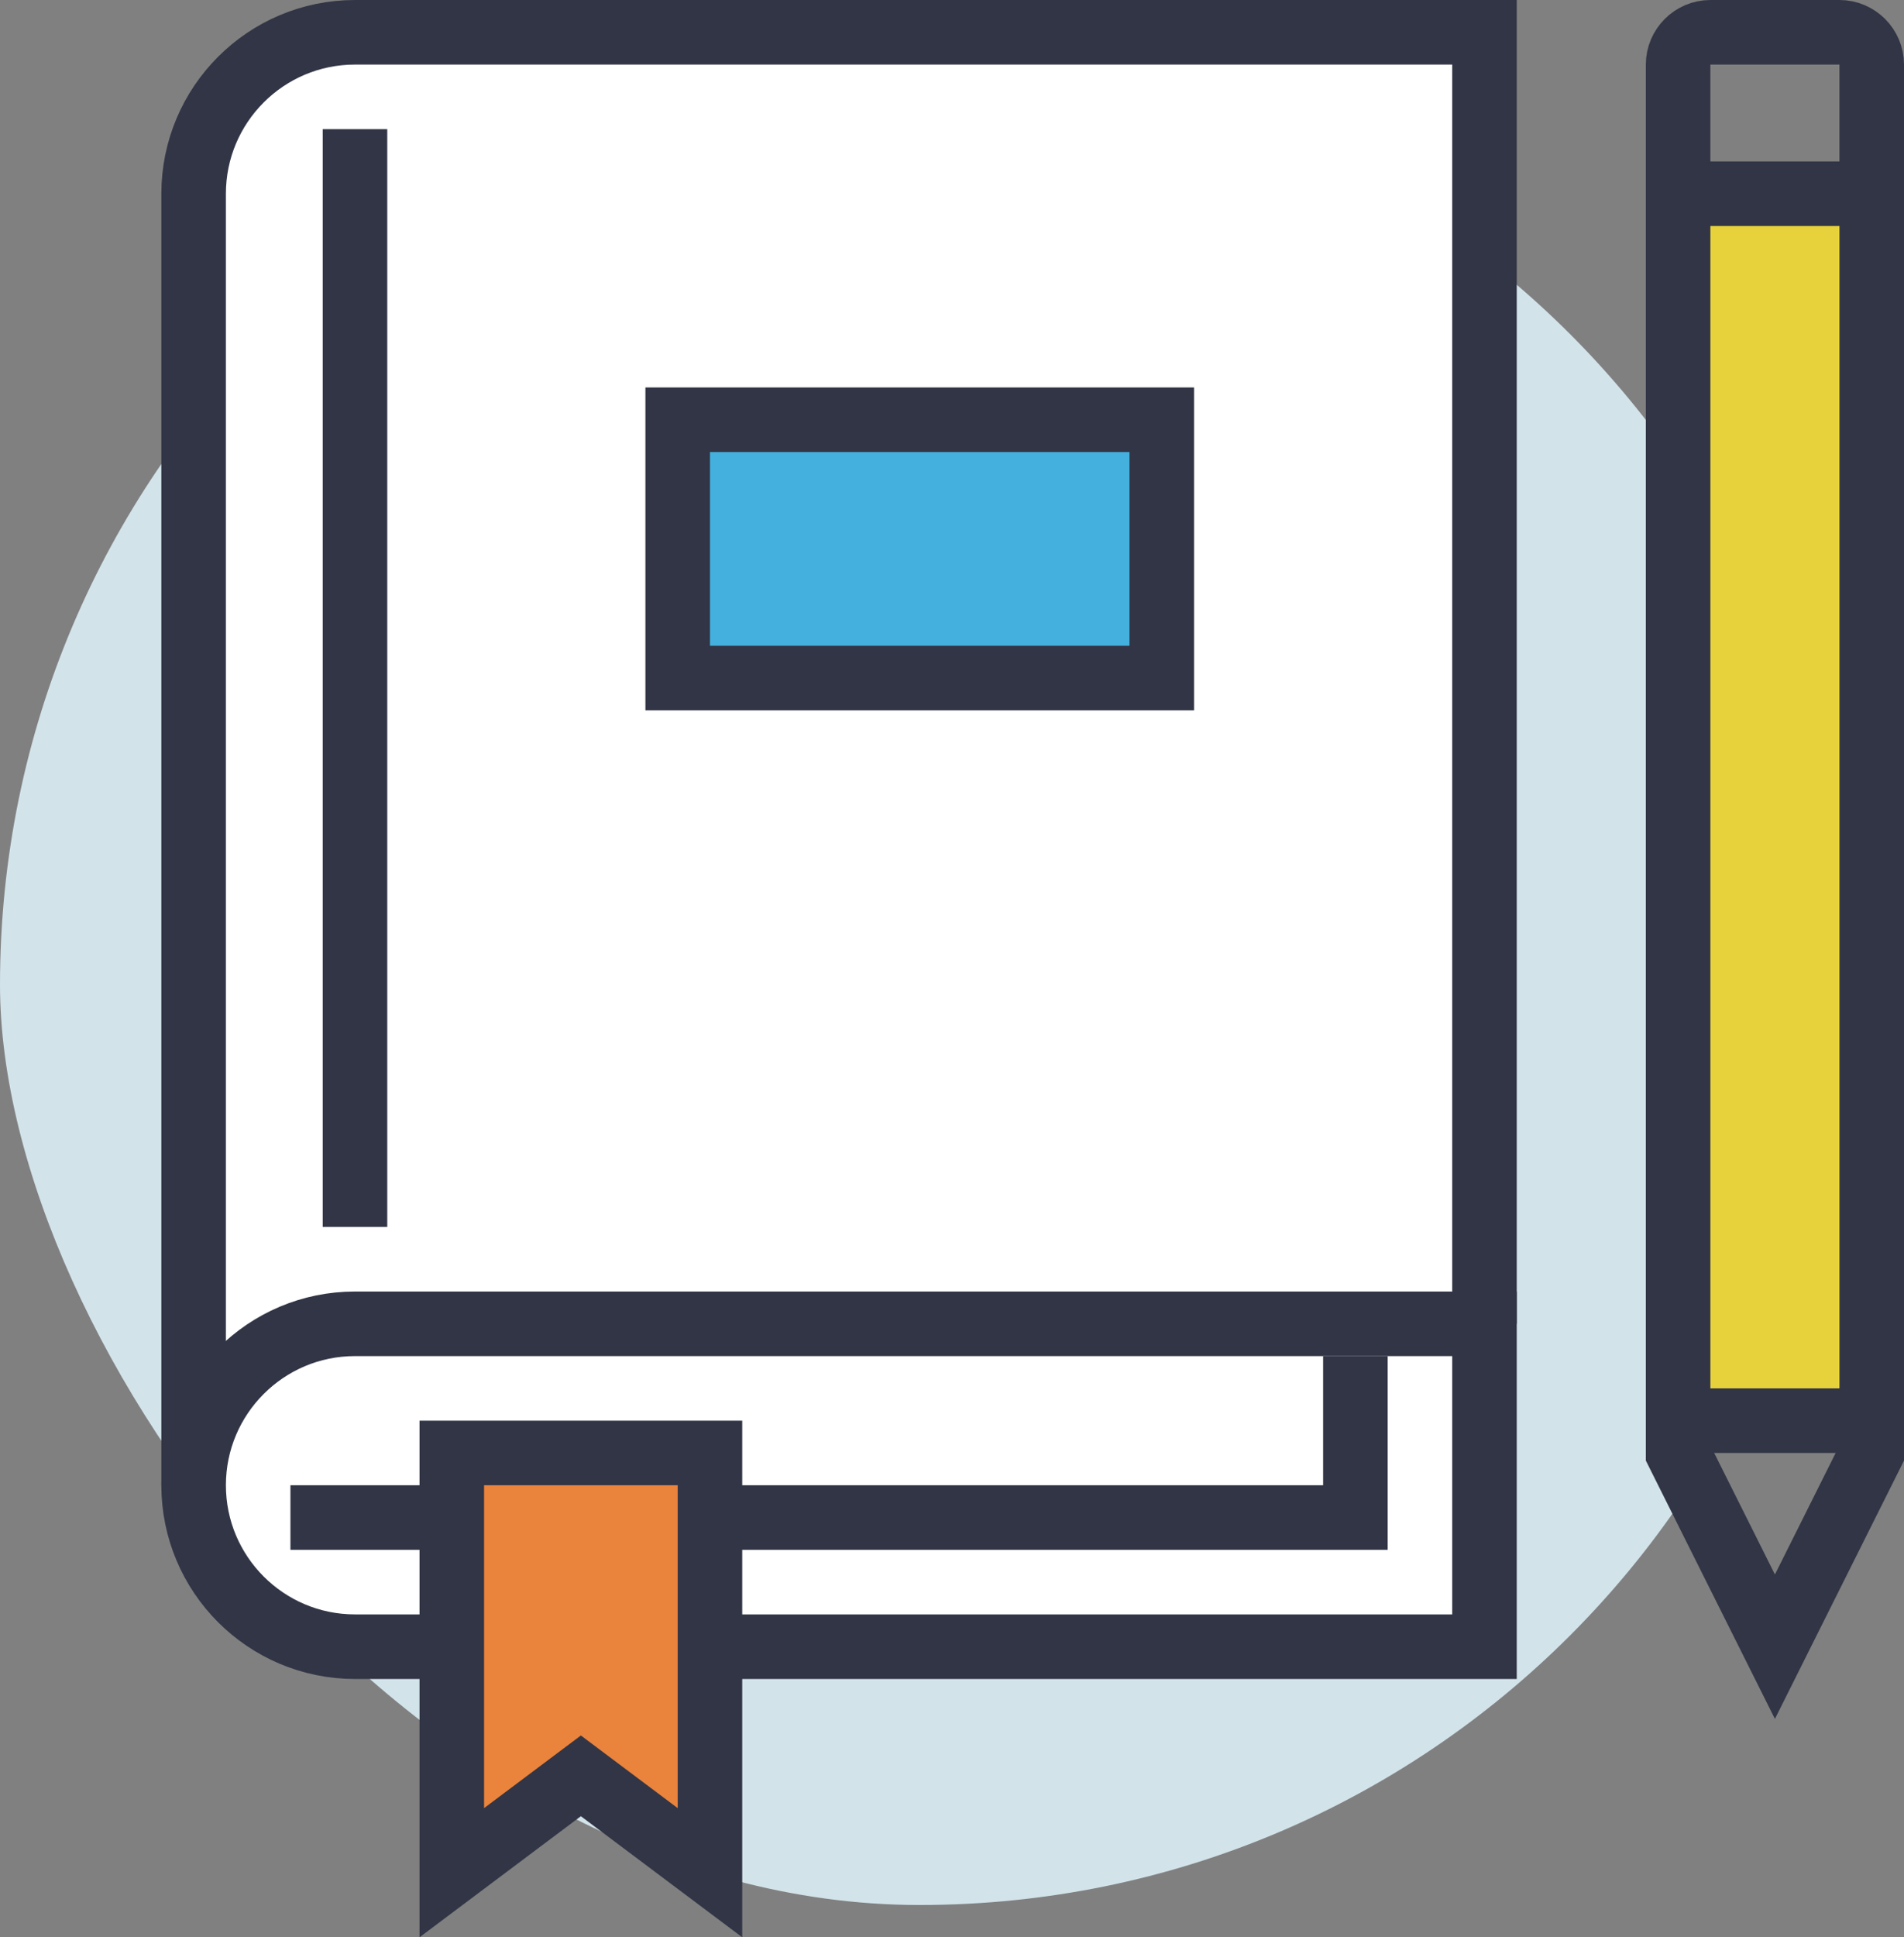 <?xml version="1.0" encoding="UTF-8"?>
<svg id="Layer_2" xmlns="http://www.w3.org/2000/svg" viewBox="0 0 59 60">
  <rect x="0" y="0" width="59" height="60" fill="#808080" stroke="none"/>
  <defs>
    <style>
      .cls-1 {
        fill: #e7d23c;
      }

      .cls-2, .cls-3, .cls-4, .cls-5 {
        stroke: #313545;
        stroke-miterlimit: 10;
        stroke-width: 2px;
      }

      .cls-2, .cls-6 {
        fill: #fff;
      }

      .cls-3 {
        fill: #ea833c;
      }

      .cls-4 {
        fill: #44b0dd;
      }

      .cls-5 {
        fill: none;
      }

      .cls-7 {
        fill: #d3e3ea;
      }
    </style>
  </defs>
  <g id="Layer_1-2" data-name="Layer_1">
    <g>
      <path class="cls-7" d="M57,30.5c0,15.74-12.76,28.5-28.5,28.5S0,41.66,0,30.5C0,14.76,12.76,2,28.5,2s28.5,12.76,28.5,28.5Z"/>
      <rect class="cls-1" x="52" y="6" width="6" height="38"/>
      <path class="cls-6" d="M11,1c-2.76,0-5,2.24-5,5v40h40V1H11Z"/>
      <path class="cls-5" d="M6,46V6c0-2.76,2.24-5,5-5h35v40"/>
      <path class="cls-2" d="M11,51c-2.76,0-5-2.24-5-5h0c0-2.76,2.24-5,5-5h35v10H11Z"/>
      <polyline class="cls-5" points="9 47 42 47 42 42"/>
      <polygon class="cls-3" points="14 45 14 58 18 55 22 58 22 45 14 45"/>
      <line class="cls-5" x1="11" y1="4" x2="11" y2="38"/>
      <path class="cls-5" d="M58,45V2c0-.55-.45-1-1-1h-4c-.55,0-1,.45-1,1v43l3,6,3-6Z"/>
      <line class="cls-5" x1="52" y1="44" x2="58" y2="44"/>
      <line class="cls-5" x1="58" y1="6" x2="52" y2="6"/>
      <rect class="cls-4" x="21" y="13" width="15" height="8"/>
    </g>
  </g>
</svg>
